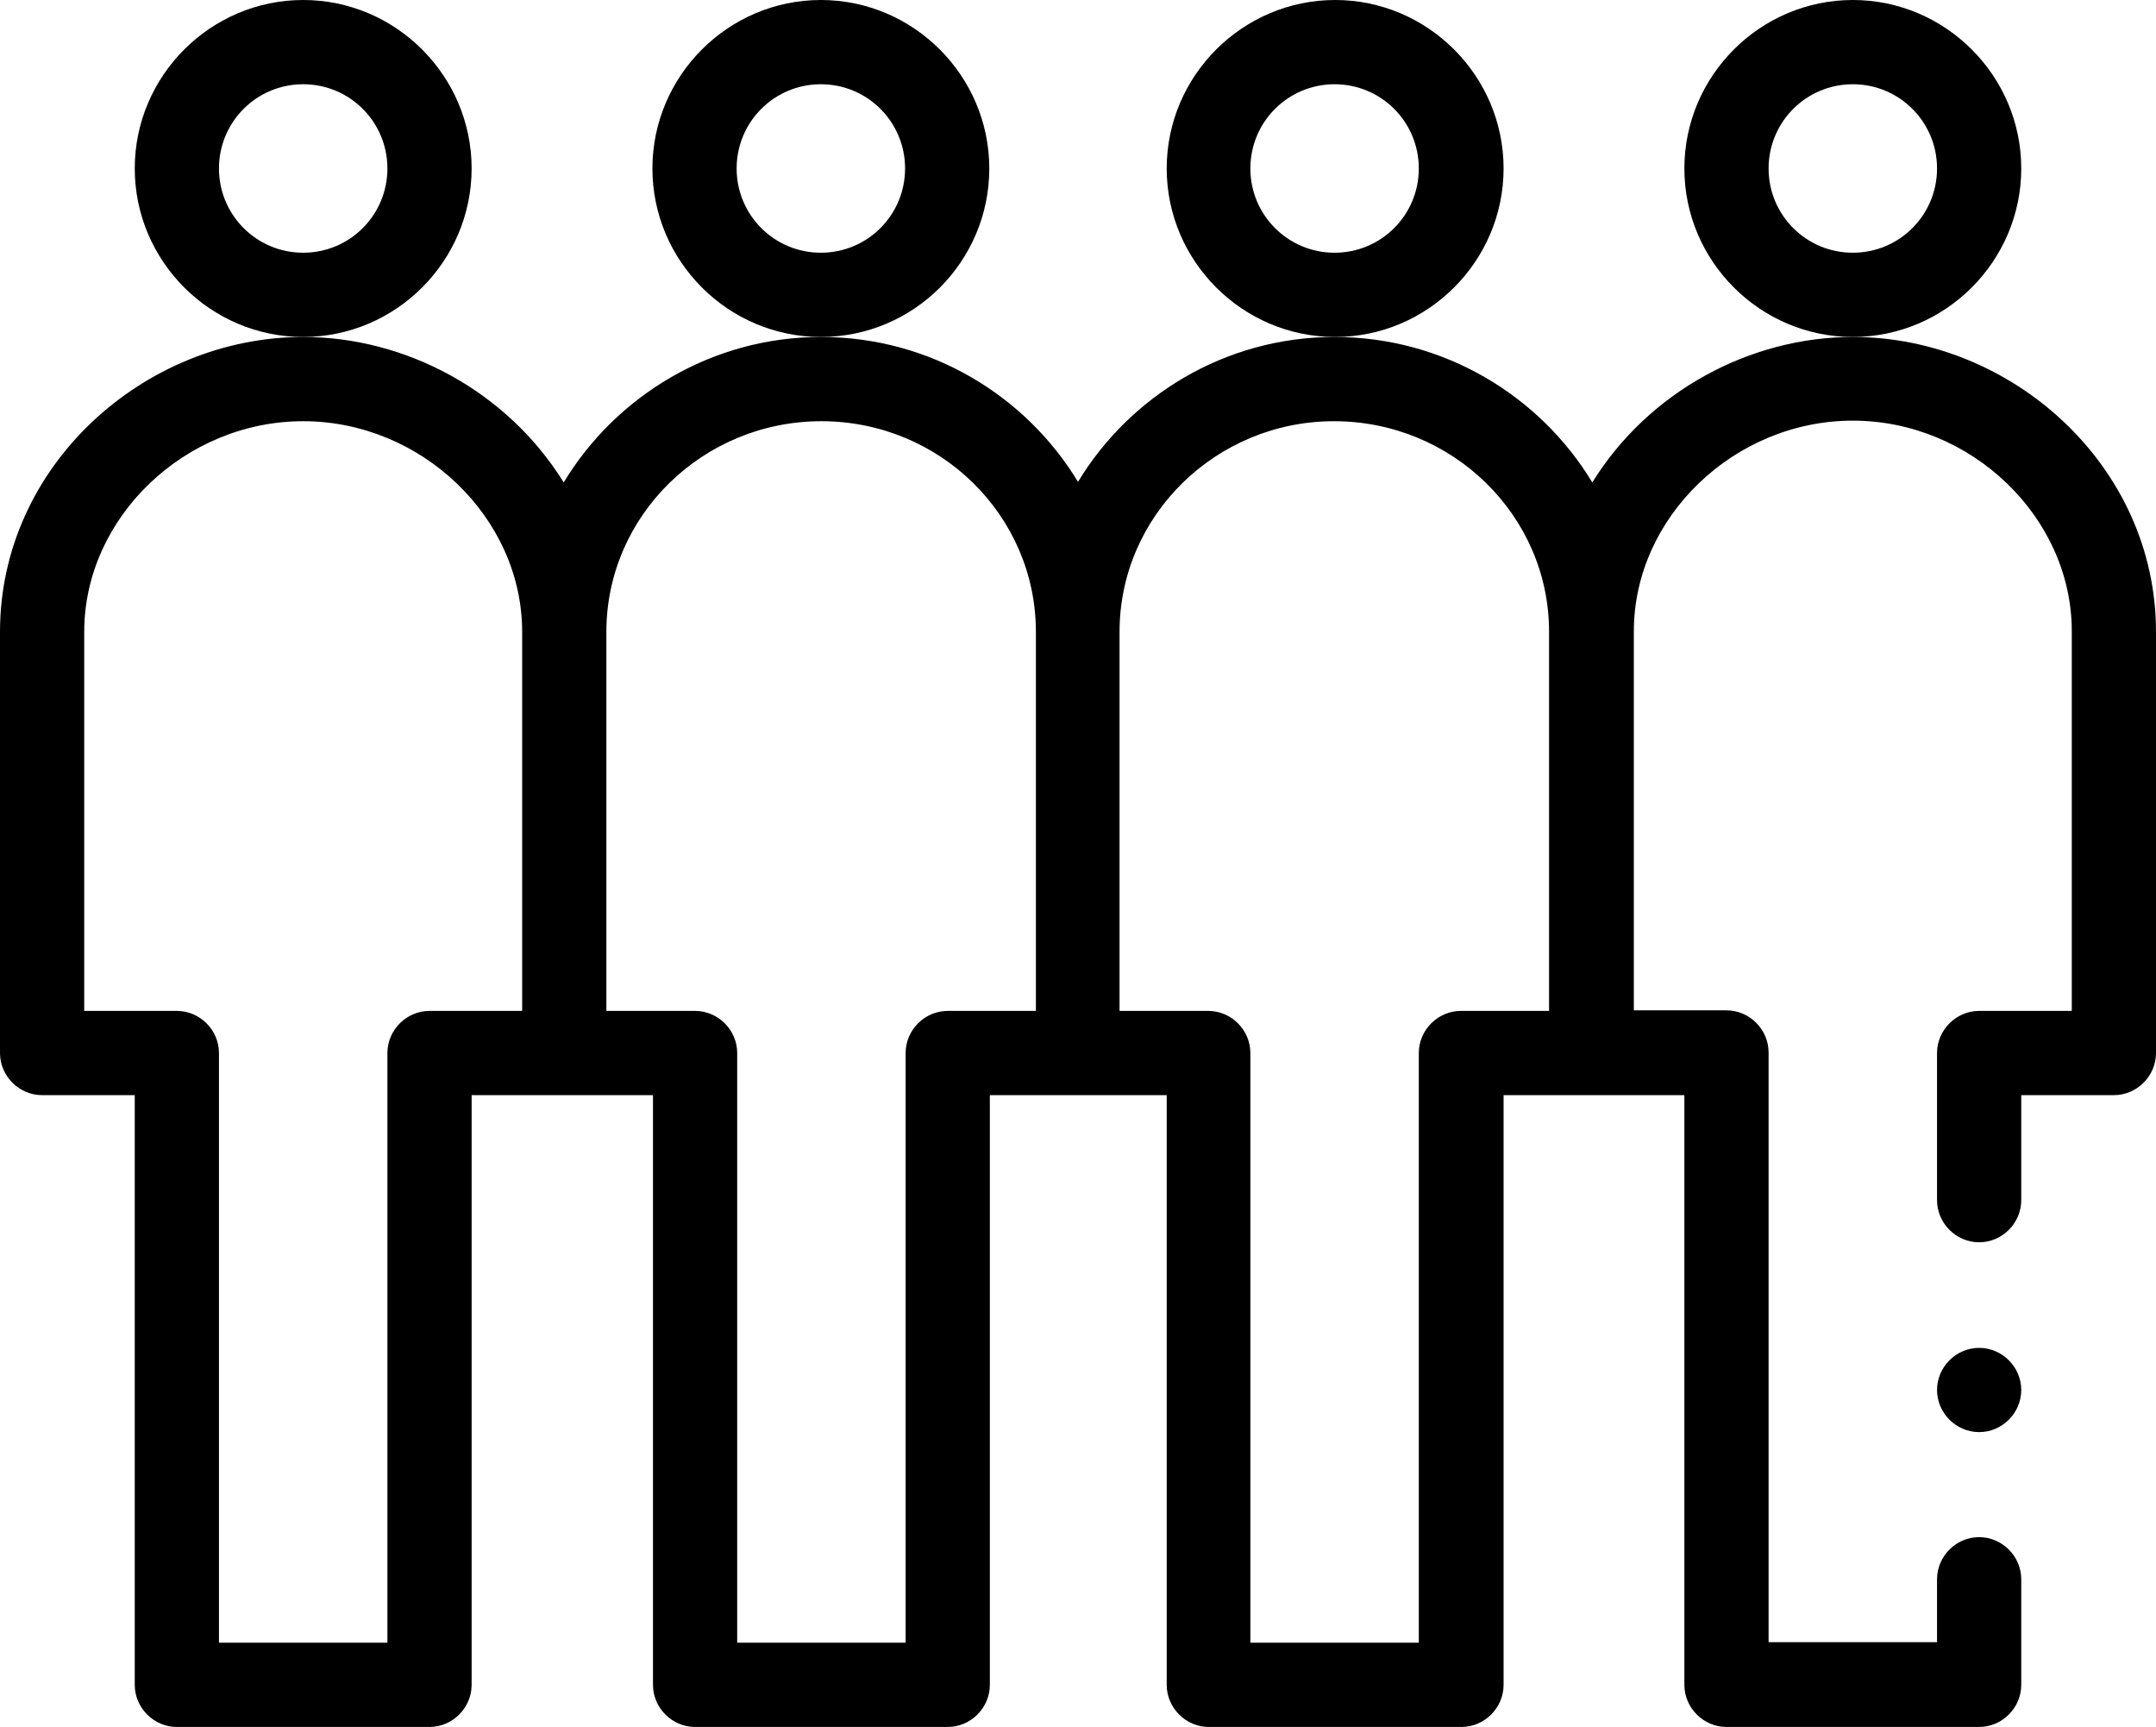 <?xml version="1.0" encoding="utf-8"?>
<!-- Generator: Adobe Illustrator 23.1.0, SVG Export Plug-In . SVG Version: 6.00 Build 0)  -->
<svg version="1.1" id="Layer_1" xmlns="http://www.w3.org/2000/svg" xmlns:xlink="http://www.w3.org/1999/xlink" x="0px" y="0px"
	 viewBox="0 0 384 307.5" style="enable-background:new 0 0 384 307.5;" xml:space="preserve">
<g>
	<path d="M176.2,30c0-16.5-13.5-30-30-30c-16.5,0-30,13.5-30,30s13.5,30,30,30C162.8,60,176.2,46.5,176.2,30L176.2,30z M146.2,45
		c-8.3,0-15-6.7-15-15s6.7-15,15-15c8.3,0,15,6.7,15,15S154.5,45,146.2,45L146.2,45z M146.2,45"/>
	<path d="M84,30C84,13.5,70.5,0,54,0S24,13.5,24,30s13.5,30,30,30S84,46.5,84,30L84,30z M54,45c-8.3,0-15-6.7-15-15s6.7-15,15-15
		s15,6.7,15,15S62.3,45,54,45L54,45z M54,45"/>
	<path d="M267.8,30c0-16.5-13.5-30-30-30s-30,13.5-30,30s13.5,30,30,30S267.8,46.5,267.8,30L267.8,30z M237.7,45
		c-8.3,0-15-6.7-15-15s6.7-15,15-15c8.3,0,15,6.7,15,15S246,45,237.7,45L237.7,45z M237.7,45"/>
	<path d="M360,30c0-16.5-13.5-30-30-30c-16.5,0-30,13.5-30,30s13.5,30,30,30C346.5,60,360,46.5,360,30L360,30z M330,45
		c-8.3,0-15-6.7-15-15s6.7-15,15-15c8.3,0,15,6.7,15,15S338.3,45,330,45L330,45z M330,45"/>
	<path d="M360,247.5c0,4.1-3.4,7.5-7.5,7.5c-4.1,0-7.5-3.4-7.5-7.5s3.4-7.5,7.5-7.5C356.6,240,360,243.4,360,247.5L360,247.5z
		 M360,247.5"/>
	<path d="M330,60c-18.2,0-36.3,9.6-46.4,25.9C274.3,70.5,257.2,60,237.7,60c-19.6,0-36.5,10.6-45.7,25.8
		C182.8,70.6,165.9,60,146.2,60c-19.4,0-36.5,10.5-45.8,25.9C90.3,69.6,72.2,60,54,60C25.7,60,0,82.9,0,112.5v75
		c0,4.1,3.4,7.5,7.5,7.5H24v105c0,4.1,3.4,7.5,7.5,7.5h45c4.1,0,7.5-3.4,7.5-7.5V195h32.3v105c0,4.1,3.4,7.5,7.5,7.5h45
		c4.1,0,7.5-3.4,7.5-7.5V195h31.5v105c0,4.1,3.4,7.5,7.5,7.5h45c4.1,0,7.5-3.4,7.5-7.5V195H300v105c0,4.1,3.4,7.5,7.5,7.5h45
		c4.1,0,7.5-3.4,7.5-7.5v-18.8c0-4.1-3.4-7.5-7.5-7.5c-4.1,0-7.5,3.4-7.5,7.5v11.2h-30v-105c0-4.1-3.4-7.5-7.5-7.5H291v-67.5
		c0-20.3,17.9-37.5,39-37.5s39,17.2,39,37.5V180h-16.5c-4.1,0-7.5,3.4-7.5,7.5v26.2c0,4.1,3.4,7.5,7.5,7.5c4.1,0,7.5-3.4,7.5-7.5
		V195h16.5c4.1,0,7.5-3.4,7.5-7.5v-75C384,82.9,358.3,60,330,60L330,60z M76.5,180c-4.1,0-7.5,3.4-7.5,7.5v105H39v-105
		c0-4.1-3.4-7.5-7.5-7.5H15v-67.5C15,92.2,32.9,75,54,75s39,17.2,39,37.5V180H76.5z M168.8,180c-4.1,0-7.5,3.4-7.5,7.5v105h-30v-105
		c0-4.1-3.4-7.5-7.5-7.5H108v-67.5c0-20.7,17.2-37.5,38.3-37.5c21.1,0,38.2,16.8,38.2,37.5V180H168.8z M260.2,180
		c-4.1,0-7.5,3.4-7.5,7.5v105h-30v-105c0-4.1-3.4-7.5-7.5-7.5h-15.8v-67.5c0-20.7,17.2-37.5,38.2-37.5c21.1,0,38.3,16.8,38.3,37.5
		V180H260.2z M260.2,180"/>
</g>
</svg>
